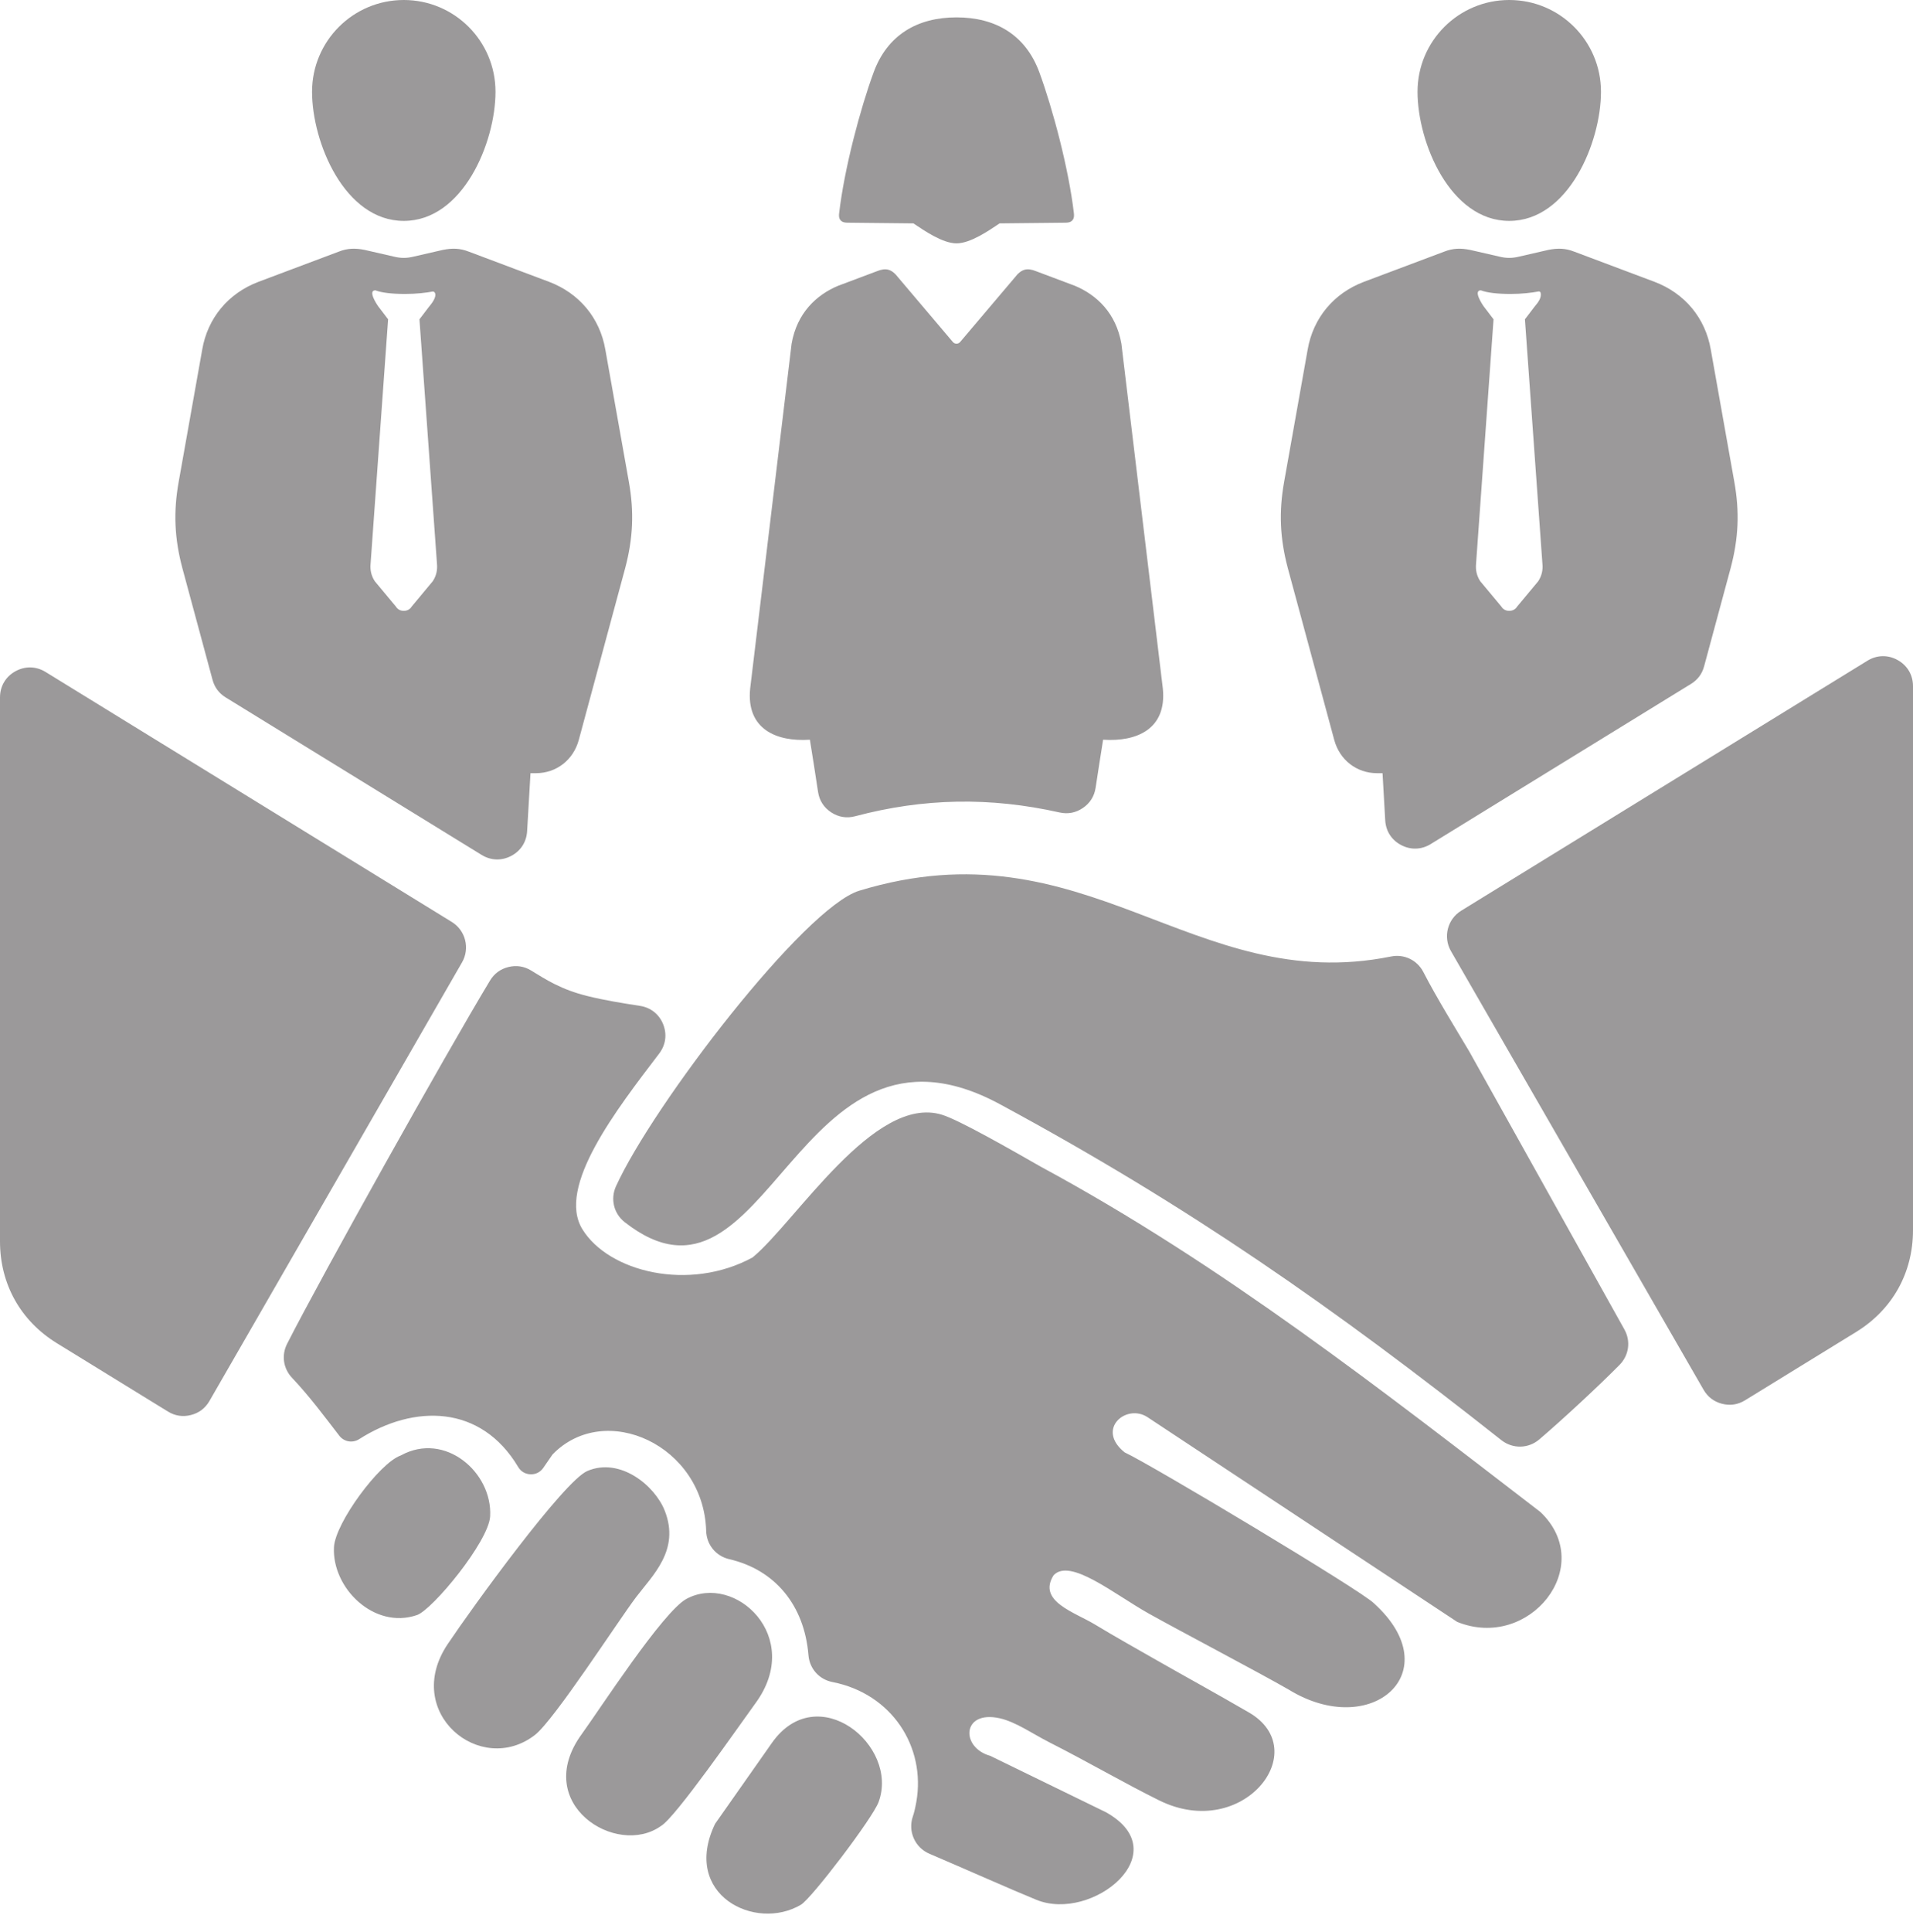<?xml version="1.0" encoding="UTF-8" standalone="no"?><svg xmlns="http://www.w3.org/2000/svg" xmlns:xlink="http://www.w3.org/1999/xlink" clip-rule="evenodd" fill="#9b999a" fill-rule="evenodd" height="64611" image-rendering="optimizeQuality" preserveAspectRatio="xMidYMid meet" shape-rendering="geometricPrecision" text-rendering="geometricPrecision" version="1" viewBox="0.0 0.0 64000.0 64611.0" width="64000" zoomAndPan="magnify"><g id="change1_1"><path d="M24399 52146c1522,352 2511,1531 2648,3210 37,453 358,812 804,899 1984,388 3129,2166 2805,4009 -39,219 -77,372 -116,485 -172,497 68,1040 551,1247 1200,512 2725,1192 3585,1543 1862,758 4743,-1581 2322,-2931l-3866 -1884c-1003,-277 -955,-1540 313,-1258 543,122 1120,530 1638,793 1376,698 2546,1386 3702,1956 2799,1379 5185,-1673 2999,-2942 -1013,-589 -2320,-1310 -3044,-1724 -694,-397 -1417,-800 -2109,-1219 -681,-412 -1929,-778 -1384,-1645 550,-591 2015,622 3181,1277 981,550 3676,1965 4685,2545 2771,1704 5382,-594 2856,-2882 -356,-390 -7507,-4670 -8344,-5051 -974,-781 60,-1644 766,-1177l10359 6846c2411,978 4686,-1864 2786,-3674 -5245,-4029 -10655,-8277 -16694,-11537 -1033,-590 -2752,-1574 -3330,-1751 -2264,-692 -4900,3594 -6335,4774 -2123,1155 -4815,484 -5693,-944 -871,-1415 1141,-4000 2570,-5877 219,-288 267,-643 132,-979 -136,-336 -416,-559 -774,-614 -584,-91 -1171,-183 -1759,-329 -891,-221 -1379,-546 -1884,-854 -236,-143 -490,-182 -758,-117 -268,66 -475,218 -618,454 -1485,2460 -5617,9845 -6787,12146 -195,384 -131,827 165,1140 585,618 1069,1274 1580,1935 158,206 445,256 664,116 1837,-1172 4075,-1161 5321,931 89,150 237,238 413,244 175,6 328,-72 428,-216l308 -447c1759,-1814 5057,-305 5140,2556 13,461 325,842 774,946zm3675 -45018c-11,89 -10,173 50,241 60,67 144,78 234,79l2201 23c362,244 979,668 1441,668 463,0 1080,-424 1441,-668l2201 -23c91,-1 174,-12 234,-79 60,-68 61,-152 51,-241 -176,-1501 -709,-3495 -1154,-4706 -459,-1253 -1461,-1841 -2773,-1841 -1311,0 -2314,588 -2773,1841 -445,1211 -978,3205 -1153,4706zm-706 19356l-140 -910 -133 -835c-1106,76 -2137,-345 -1998,-1712l1386 -11529c179,-1034 836,-1637 1549,-1937l1304 -490c298,-120 491,-84 721,218l1824 2152c61,71 177,71 238,0l1824 -2152c230,-302 423,-338 721,-218l1304 490c714,300 1370,903 1549,1937l1386 11529c139,1367 -891,1788 -1998,1712l-132 835 -119 774c-44,284 -187,512 -425,674 -237,162 -501,212 -782,150 -2326,-521 -4543,-482 -6835,126 -284,76 -558,32 -804,-129 -246,-161 -396,-394 -440,-685zm-13859 -26484c1695,0 3068,1373 3068,3069 0,1695 -1090,4319 -3068,4319 -1979,0 -3069,-2624 -3069,-4319 0,-1696 1373,-3069 3069,-3069zm2180 8418l2685 1009c1009,384 1695,1211 1877,2261l787 4421c182,1010 141,1898 -121,2887l-1554 5753c-182,666 -747,1110 -1434,1110l-181 0 -113 1939c-21,362 -215,662 -536,829 -320,167 -678,155 -986,-35l-8562 -5267c-225,-139 -372,-335 -441,-591l-1010 -3738c-263,-989 -303,-1877 -121,-2887l787 -4421c181,-1049 868,-1877 1877,-2261l2685 -1009c303,-121 565,-121 868,-61l969 222c242,61 444,61 686,0l969 -222c303,-60 565,-60 868,61l1 0zm-1211 1332c-222,41 -545,81 -929,81 -424,0 -787,-40 -989,-121 -266,0 46,472 101,545l323 424 -586 8176c-20,202 21,403 142,585l706 848c61,101 162,141 262,141 102,0 203,-41 263,-141l706 -848c122,-182 162,-383 142,-585l-586 -8176 323 -424c344,-402 172,-518 122,-505zm47618 34798l-3713 2283c-238,147 -497,187 -769,118 -272,-69 -481,-228 -621,-470l-8451 -14670c-269,-469 -118,-1068 343,-1351l13591 -8361c317,-195 687,-203 1012,-21 325,181 512,501 512,873l0 18192c0,1429 -687,2658 -1904,3407zm-11604 -44548c1696,0 3069,1373 3069,3069 0,1695 -1090,4319 -3069,4319 -1978,0 -3068,-2624 -3068,-4319 0,-1696 1372,-3069 3068,-3069zm2180 8418l2685 1009c1009,384 1696,1211 1877,2261l787 4421c182,1010 142,1898 -121,2887l-888 3287c-69,256 -215,452 -441,591l-8706 5355c-308,190 -666,203 -987,35 -320,-167 -515,-467 -535,-829l-90 -1576 -182 0c-686,0 -1252,-444 -1433,-1110l-1555 -5753c-262,-989 -303,-1877 -121,-2887l787 -4421c182,-1049 868,-1877 1877,-2261l2685 -1009c303,-121 565,-121 868,-61l969 222c242,61 444,61 687,0l968 -222c303,-60 566,-60 868,61l1 0zm-1211 1332c-222,41 -545,81 -928,81 -424,0 -788,-40 -990,-121 -265,0 46,472 101,545l323 424 -585 8176c-20,202 20,403 141,585l707 848c60,101 161,141 262,141 101,0 202,-41 263,-141l706 -848c121,-182 162,-383 141,-585l-585 -8176 323 -424c121,-141 242,-303 202,-464 -4,-17 -29,-55 -81,-41zm-38051 38926c-715,249 -2194,2255 -2237,3067 -72,1365 1342,2763 2776,2272 521,-179 2402,-2460 2449,-3303 81,-1463 -1507,-2850 -2988,-2036zm12414 9615l-1901 2706c-1138,2370 1347,3614 2874,2704 357,-213 2400,-2896 2597,-3434 699,-1899 -2056,-4129 -3570,-1976zm-2857 -4818c-788,424 -2921,3721 -3505,4524 -1696,2329 1164,4136 2649,3073 482,-275 2598,-3331 3169,-4114 1619,-2219 -693,-4356 -2313,-3483zm-3319 -4276c-784,336 -3829,4534 -4671,5790 -1532,2284 1098,4452 2923,3035 647,-507 2779,-3810 3374,-4598 559,-740 1484,-1580 966,-2898 -331,-844 -1498,-1800 -2592,-1329zm31850 -1057c803,-686 1983,-1784 2683,-2490 318,-322 383,-797 162,-1191l-5190 -9297c-415,-700 -1088,-1784 -1532,-2649 -208,-404 -642,-613 -1087,-523 -6631,1337 -10190,-4516 -17786,-2201 -1836,559 -6901,7163 -8140,9885 -194,426 -74,915 295,1203 4824,3770 5682,-7655 12548,-3948 6348,3428 11163,6800 16777,11235 379,299 903,289 1270,-24zm-51498 -6624l0 -18191c0,-372 187,-692 512,-873 325,-181 695,-174 1012,21l13591 8361c461,284 612,883 343,1351l-8451 14670c-140,243 -349,401 -621,470 -272,69 -531,29 -769,-118l-3713 -2284c-1217,-749 -1904,-1977 -1904,-3407z"/></g></svg>